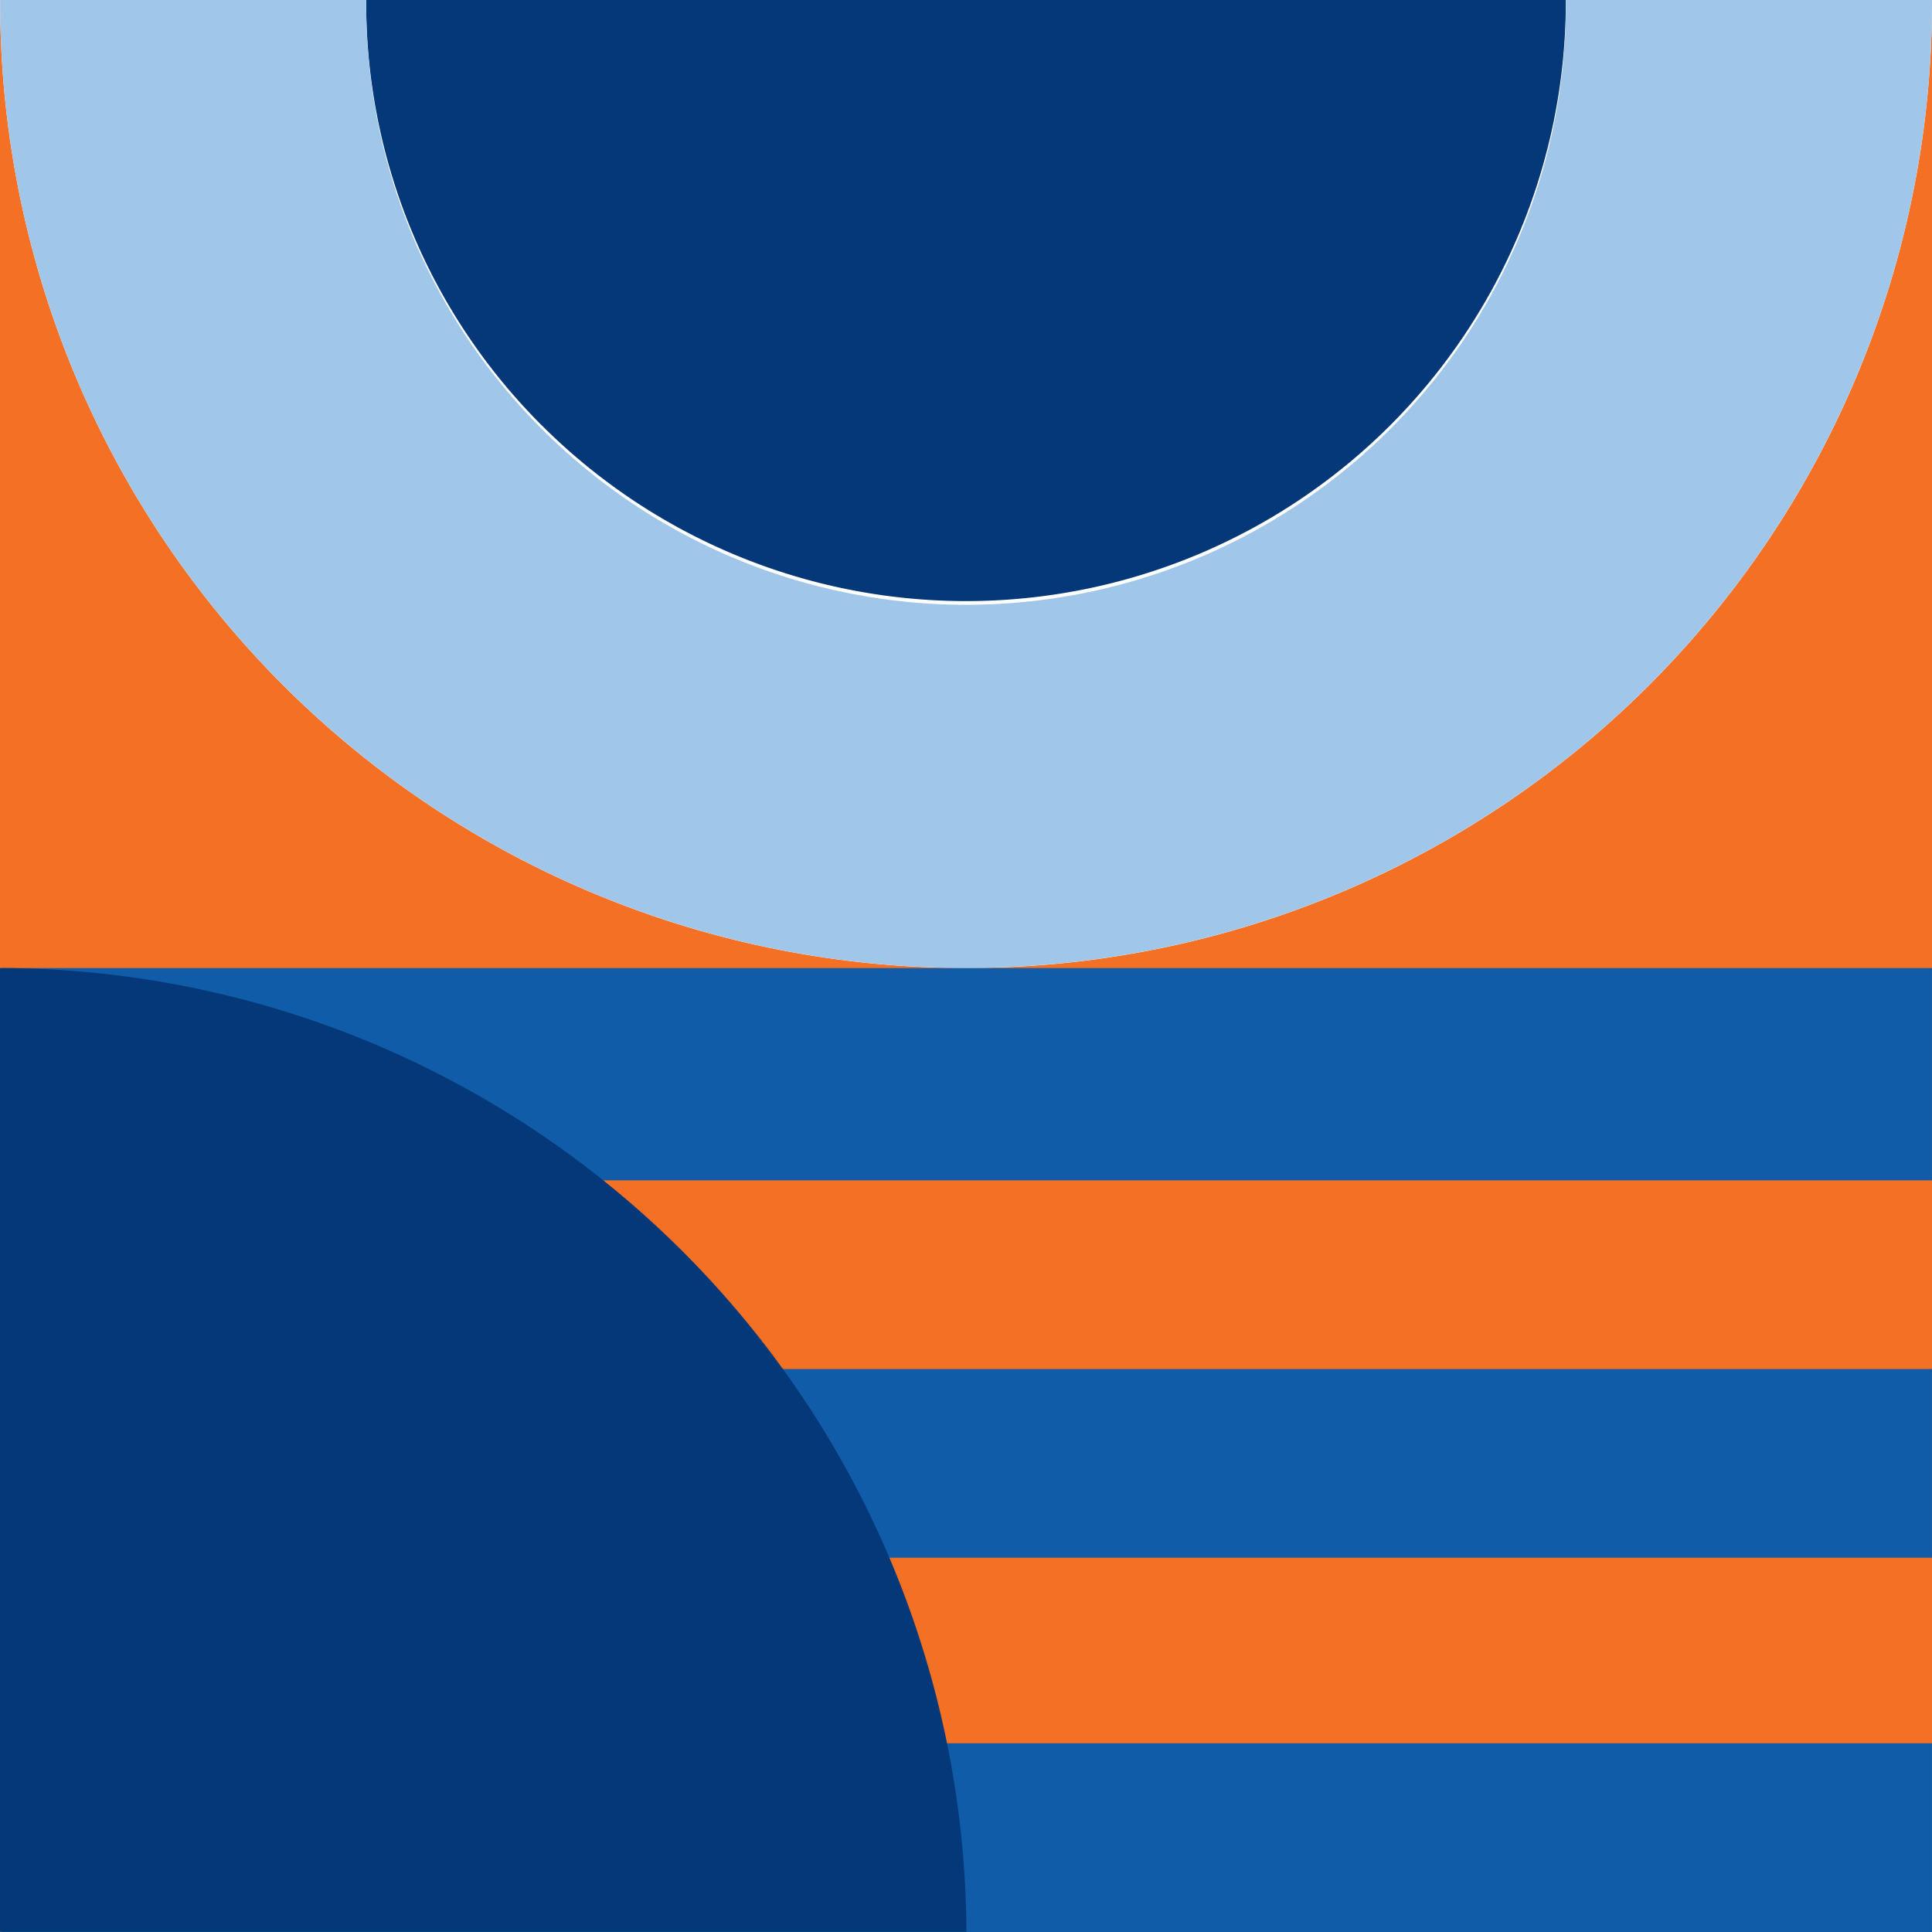 <svg xmlns="http://www.w3.org/2000/svg" width="84.343" height="84.342" viewBox="0 0 84.343 84.342">
  <g id="Group_14" data-name="Group 14" transform="translate(-6340.756 -903.139)">
    <path id="Path_24" data-name="Path 24" d="M6364.414,921.714a26.187,26.187,0,0,0,44.7-18.522v-.053h-52.374v.053a26.111,26.111,0,0,0,7.671,18.522" fill="#043878"/>
    <path id="Path_25" data-name="Path 25" d="M6382.923,945.4a42.168,42.168,0,0,1-42.161-42.174v-.088h-.006v84.342H6425.1V903.227a42.167,42.167,0,0,1-42.176,42.174" fill="#f37024"/>
    <path id="Path_26" data-name="Path 26" d="M6409.117,903.139v.053a26.187,26.187,0,1,1-52.373,0v-.053h-15.982v.088a42.168,42.168,0,1,0,84.337,0v-.088Z" fill="#a0c6ea"/>
    <rect id="Rectangle_7" data-name="Rectangle 7" width="84.288" height="8.237" transform="translate(6340.81 979.244)" fill="#105ca8"/>
    <rect id="Rectangle_8" data-name="Rectangle 8" width="84.288" height="8.237" transform="translate(6340.81 962.905)" fill="#105ca8"/>
    <rect id="Rectangle_9" data-name="Rectangle 9" width="84.288" height="9.267" transform="translate(6340.81 945.401)" fill="#105ca8"/>
    <path id="Path_27" data-name="Path 27" d="M6382.946,987.474h-42.19V945.4a42.266,42.266,0,0,1,42.19,42.073" fill="#043878"/>
  </g>
</svg>
